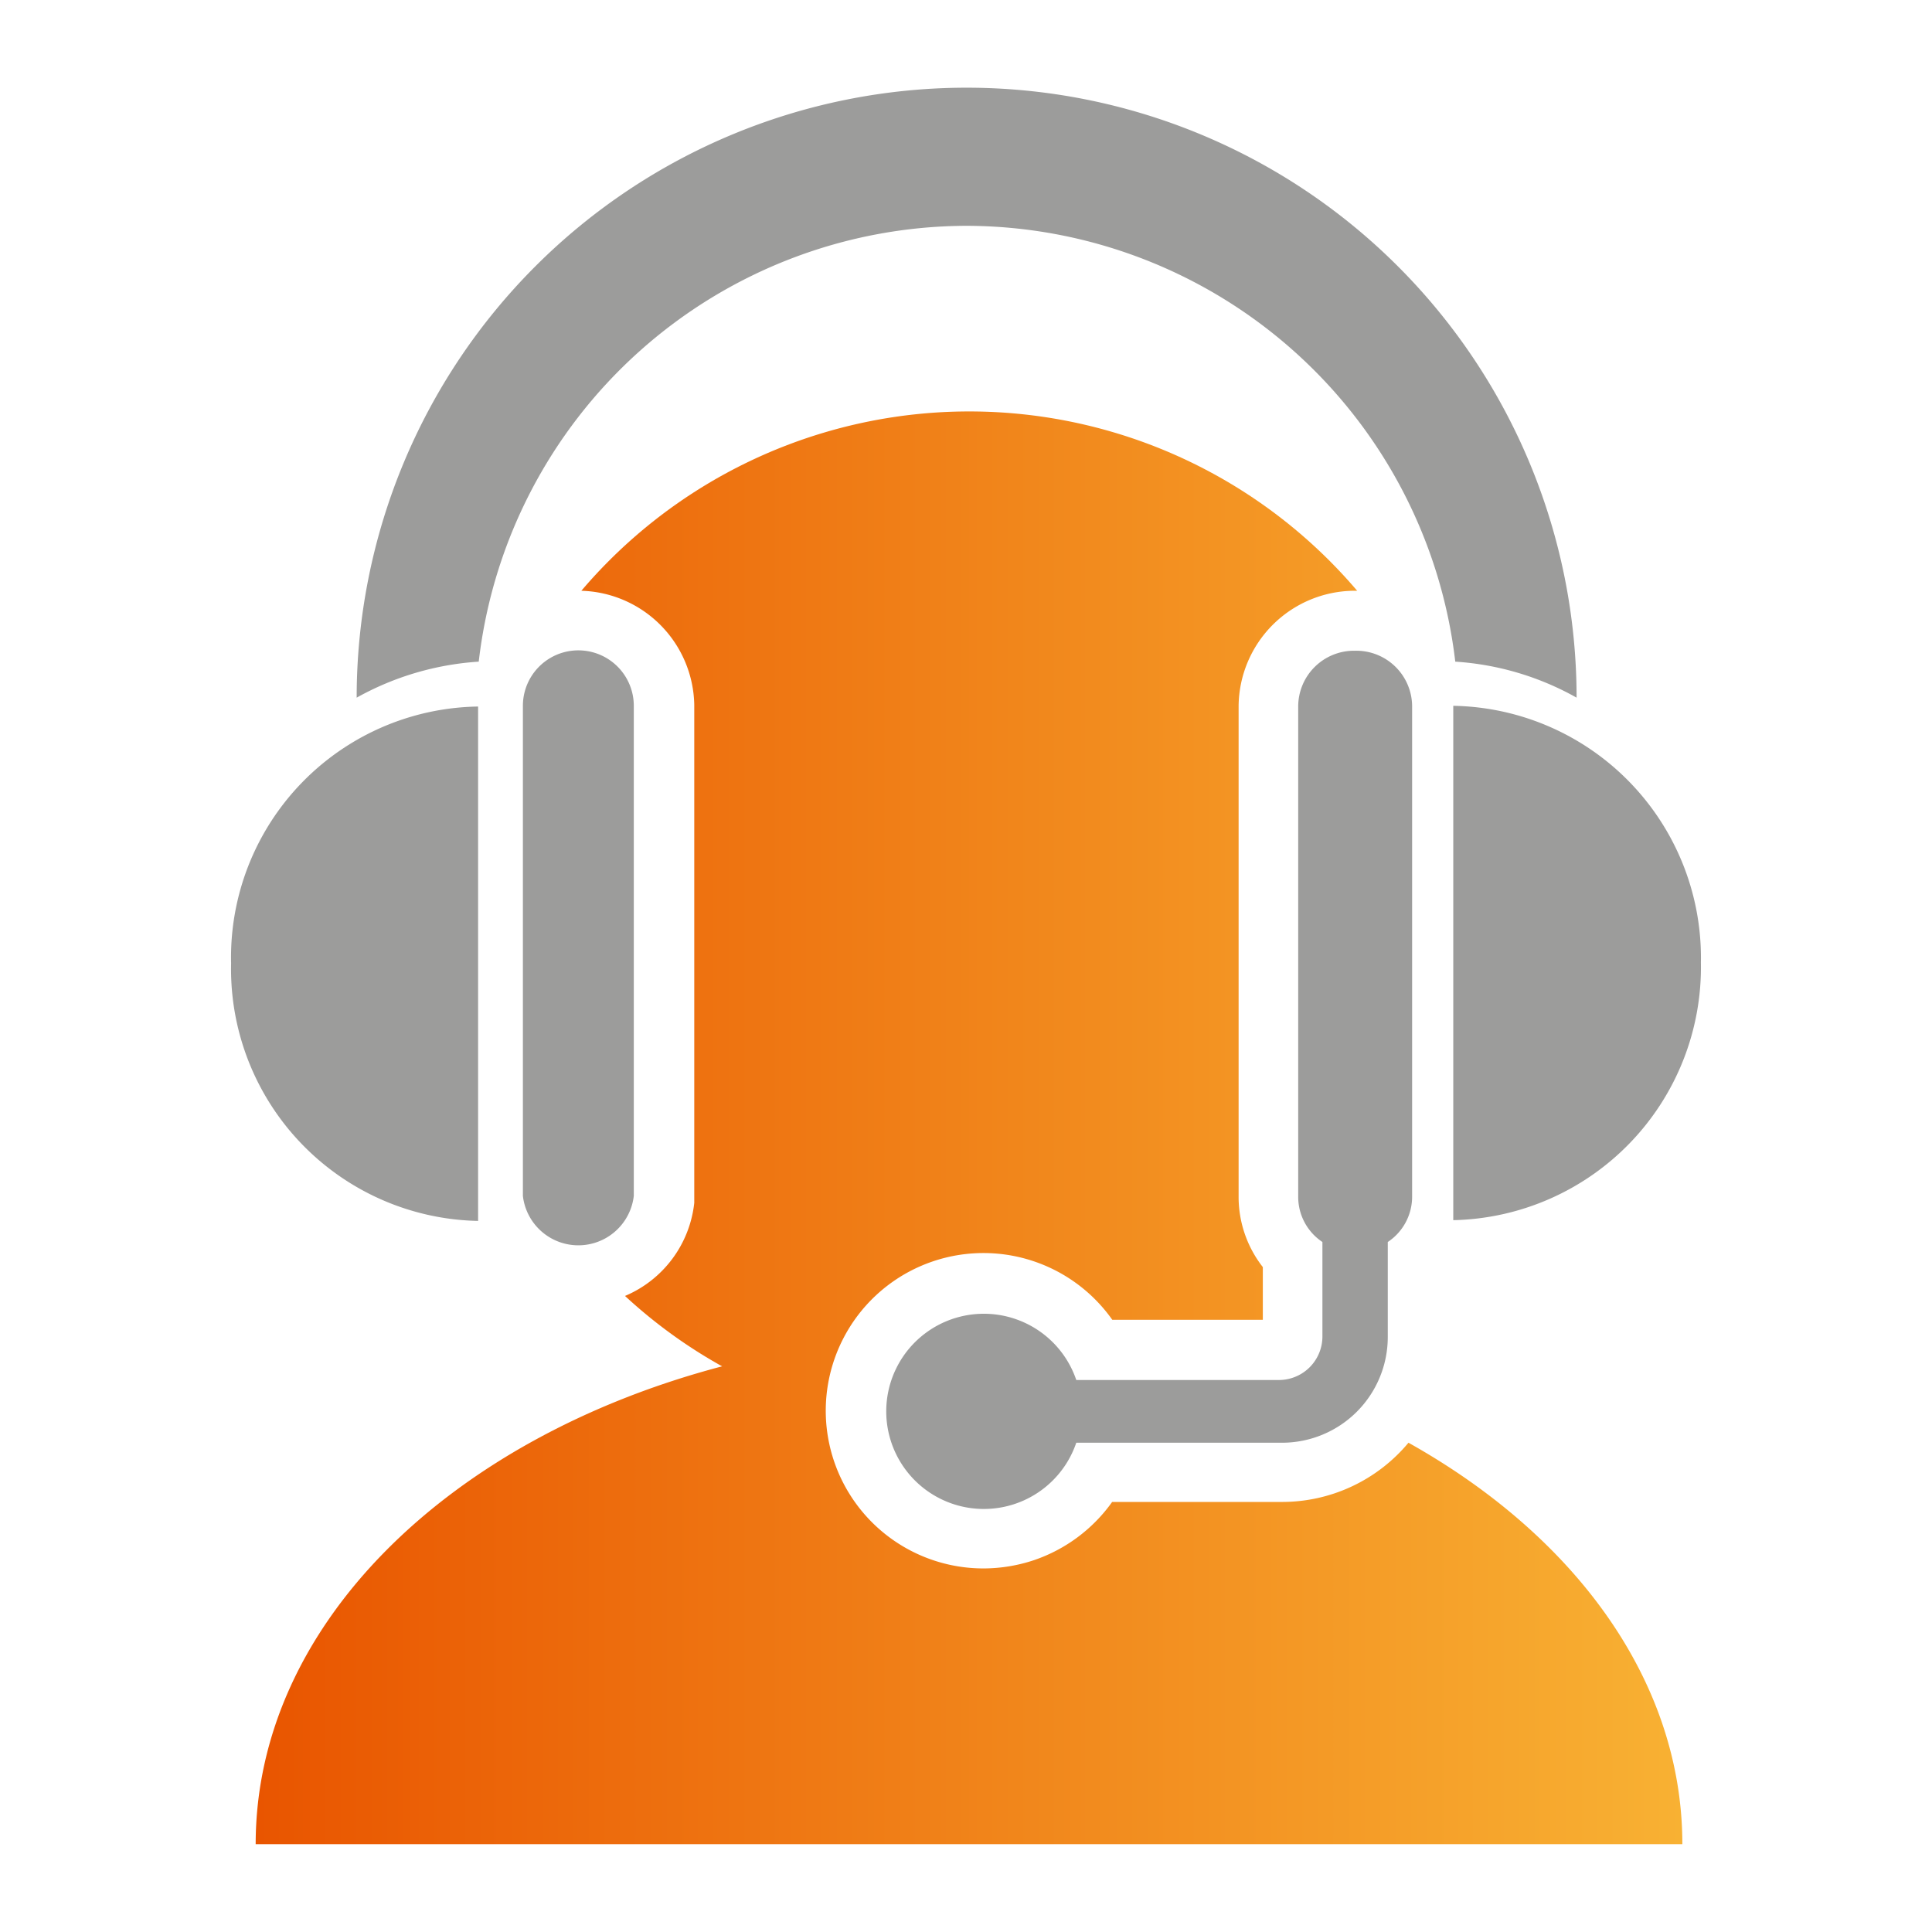 <svg viewBox="0 0 154 154" xmlns="http://www.w3.org/2000/svg" xmlns:xlink="http://www.w3.org/1999/xlink"><linearGradient id="a" gradientUnits="userSpaceOnUse" x1="20.38" x2="134.1" y1="89.9" y2="89.9"><stop offset="0" stop-color="#e95500"/><stop offset="1" stop-color="#f8b133"/></linearGradient><path d="m112.56 95.33v-39.07a4.45 4.45 0 0 0 -4.51-4.39h-.12a4.45 4.45 0 0 0 -4.45 4.39v39.07a4.32 4.32 0 0 0 1.93 3.67v7.5a3.47 3.47 0 0 1 -3.41 3.5h-16.21a7.78 7.78 0 1 0 0 5h16.4a8.43 8.43 0 0 0 8.43-8.44v-7.56a4.33 4.33 0 0 0 1.94-3.67zm-35.56-77.33a39.31 39.31 0 0 1 39 34.74 22.71 22.71 0 0 1 9.67 2.87 48.62 48.62 0 0 0 -97.24 0 23 23 0 0 1 9.73-2.87 39.24 39.24 0 0 1 38.84-34.74zm-38.89 79.32v-41h-.11a20 20 0 0 0 -19.58 20.44v.07a20.09 20.09 0 0 0 19.69 20.49zm77.73-41.06v41a20.17 20.17 0 0 0 19.74-20.51v-.05a20.09 20.09 0 0 0 -19.74-20.44zm-74.16 39.07a4.45 4.45 0 0 0 8.84 0v-39.07a4.42 4.42 0 0 0 -8.84 0z" fill="#9c9c9b"/><path d="m112.27 115a13.11 13.11 0 0 1 -10.08 4.72h-13.54a12.65 12.65 0 0 1 -6.23 4.64 12.78 12.78 0 0 1 -4 .66 12.57 12.57 0 1 1 10.24-19.82h12v-4.2a9.08 9.08 0 0 1 -1.93-5.66v-39.08a9.28 9.28 0 0 1 9.16-9.17h.29a40.59 40.59 0 0 0 -61.84 0 9.27 9.27 0 0 1 9 9.1v39.42.27a9.12 9.12 0 0 1 -5.52 7.42 40 40 0 0 0 7.74 5.61c-21.74 5.72-37.18 20.62-37.18 38.09h113.72c0-13-8.54-24.56-21.83-32z" fill="url(#a)"/></svg>